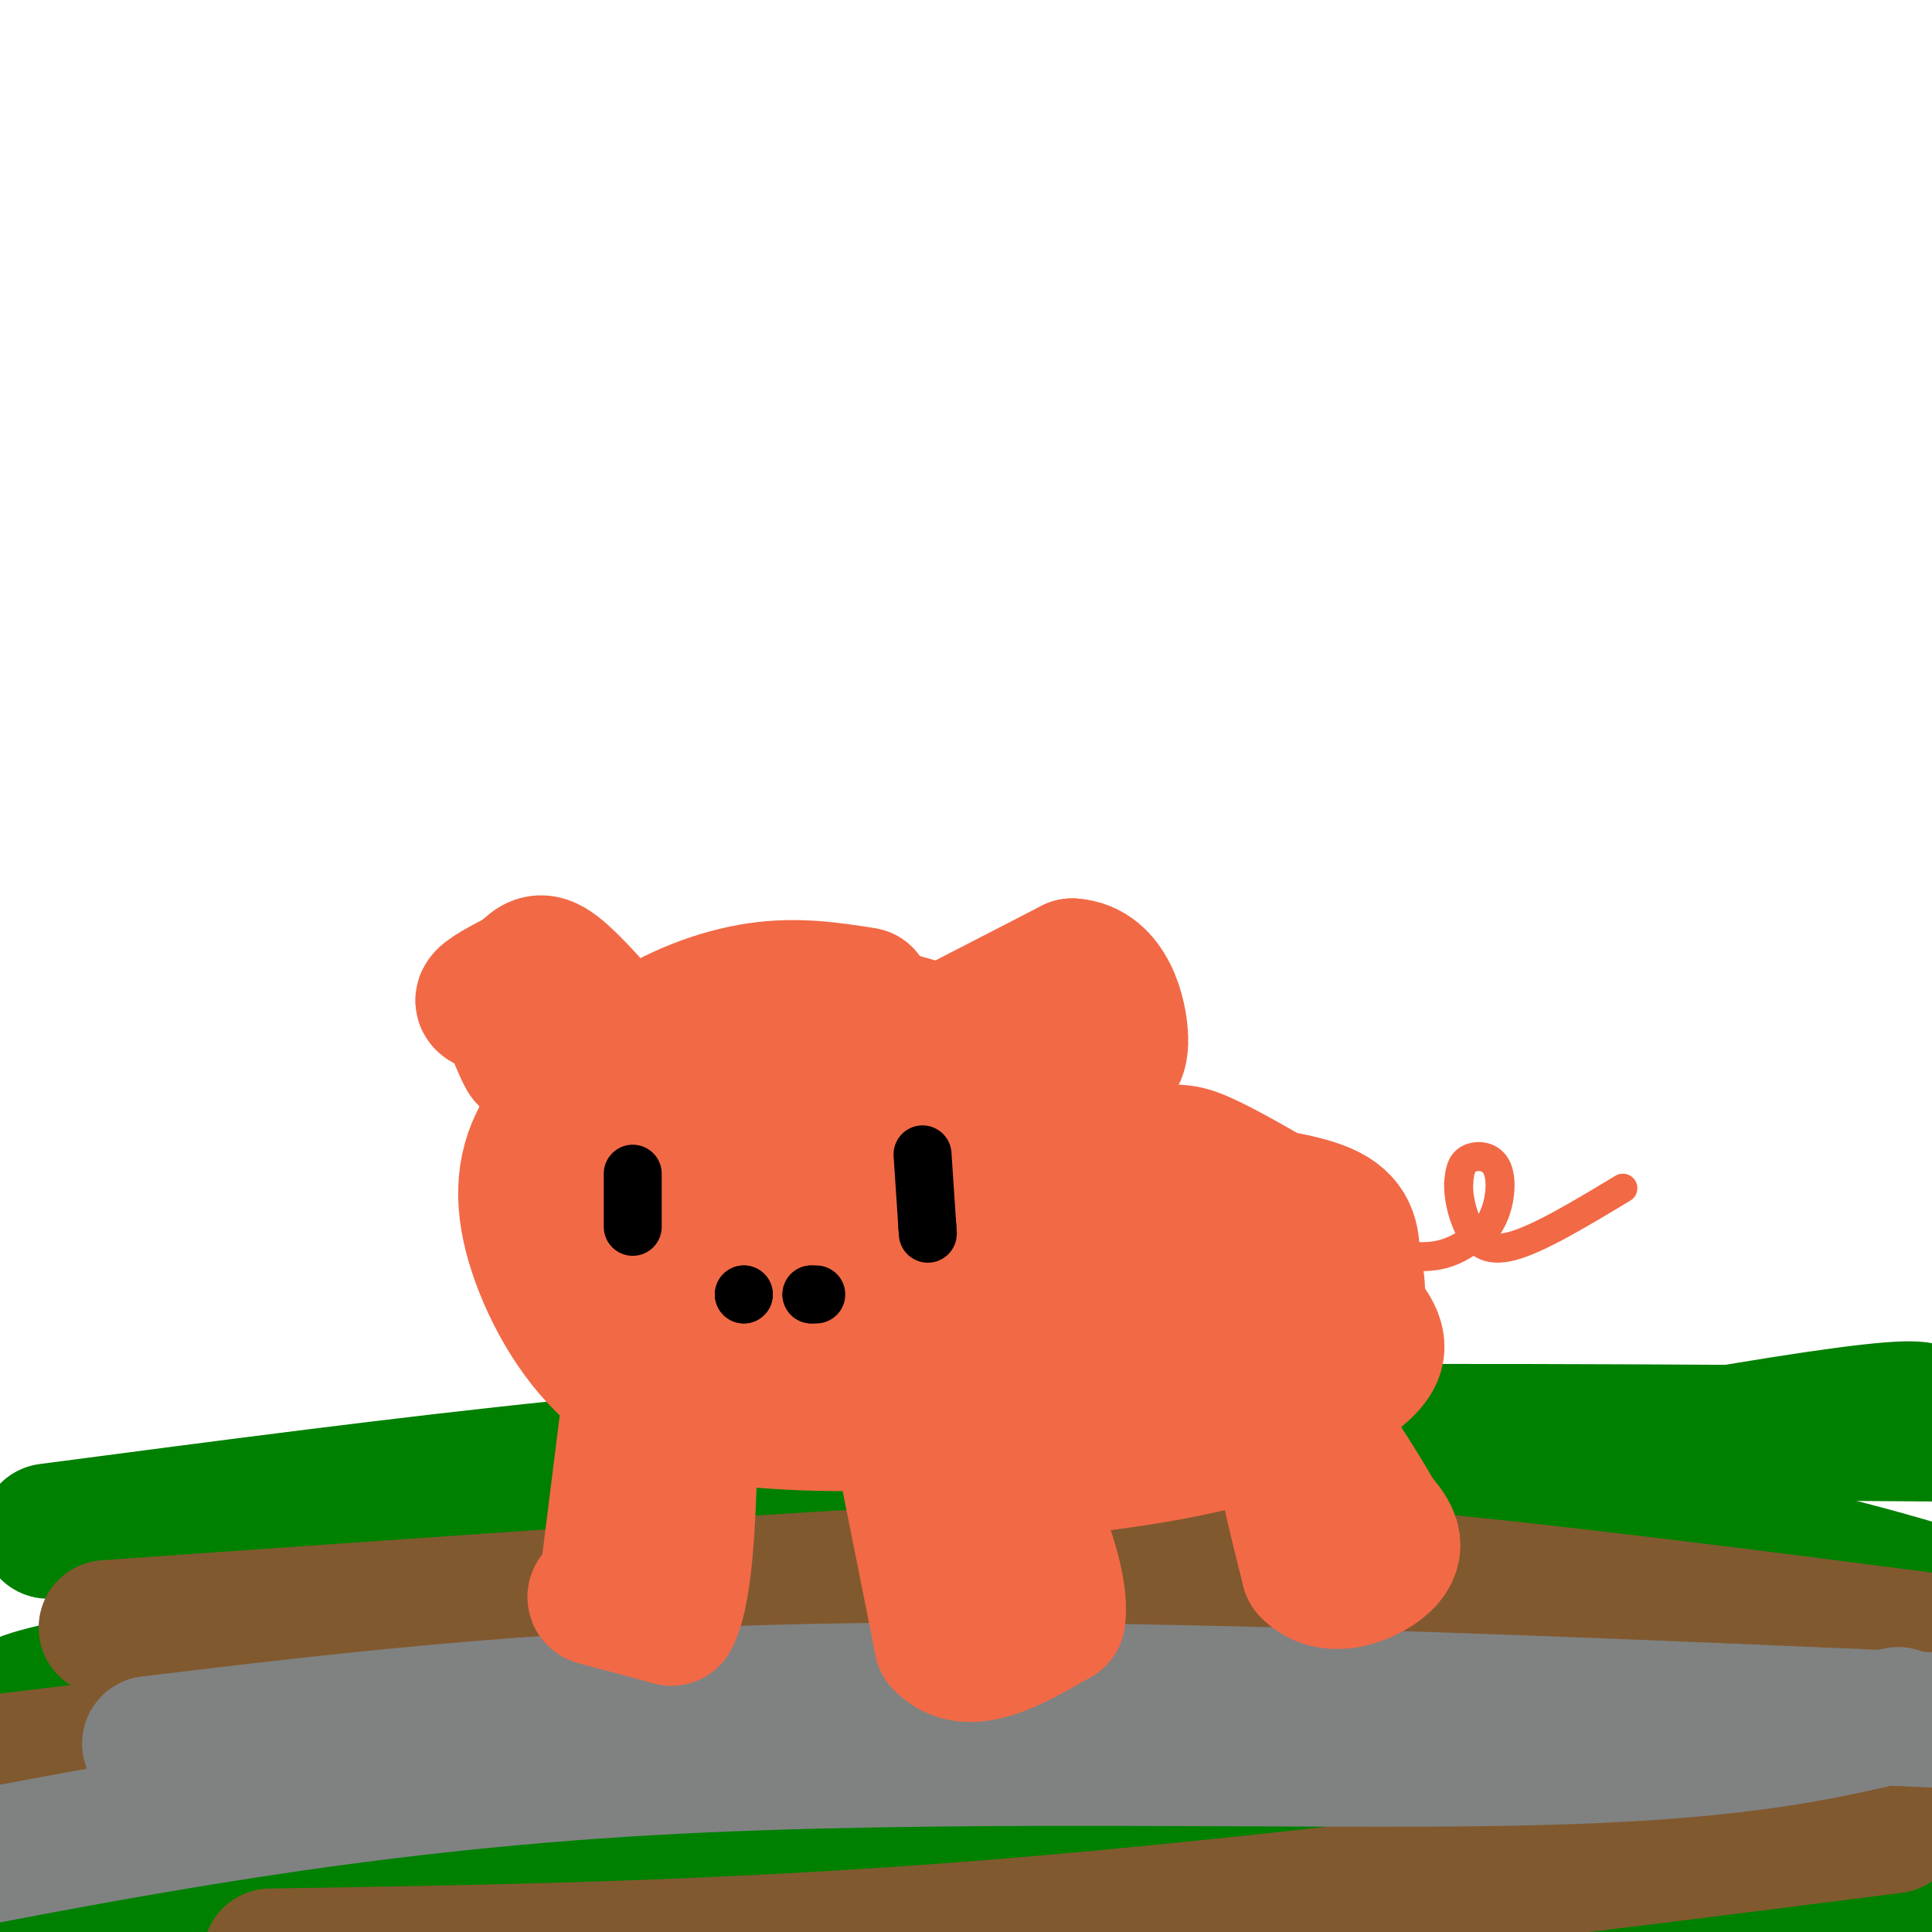 <svg viewBox='0 0 400 400' version='1.1' xmlns='http://www.w3.org/2000/svg' xmlns:xlink='http://www.w3.org/1999/xlink'><g fill='none' stroke='#008000' stroke-width='28' stroke-linecap='round' stroke-linejoin='round'><path d='M28,321c33.622,-5.867 67.244,-11.733 97,-16c29.756,-4.267 55.644,-6.933 104,-8c48.356,-1.067 119.178,-0.533 190,0'/><path d='M394,296c6.977,-4.016 13.954,-8.032 -44,2c-57.954,10.032 -180.840,34.111 -256,46c-75.160,11.889 -102.592,11.589 -86,7c16.592,-4.589 77.210,-13.467 128,-20c50.790,-6.533 91.751,-10.720 126,-13c34.249,-2.280 61.785,-2.651 85,0c23.215,2.651 42.107,8.326 61,14'/><path d='M397,336c-70.833,7.750 -141.667,15.500 -211,19c-69.333,3.500 -137.167,2.750 -205,2'/><path d='M10,317c37.286,-4.899 74.571,-9.798 106,-13c31.429,-3.202 57.000,-4.708 93,-3c36.000,1.708 82.429,6.631 117,13c34.571,6.369 57.286,14.185 80,22'/><path d='M400,348c-36.166,2.372 -72.331,4.745 -134,5c-61.669,0.255 -148.840,-1.606 -198,-1c-49.160,0.606 -60.308,3.679 -67,7c-6.692,3.321 -8.928,6.890 31,3c39.928,-3.890 122.019,-15.240 175,-19c52.981,-3.760 76.852,0.068 99,4c22.148,3.932 42.574,7.966 63,12'/><path d='M369,359c17.667,3.000 30.333,4.500 43,6'/><path d='M400,364c8.923,-2.113 17.845,-4.226 -48,-1c-65.845,3.226 -206.458,11.792 -268,15c-61.542,3.208 -44.012,1.060 -46,-1c-1.988,-2.060 -23.494,-4.030 -45,-6'/><path d='M2,371c49.689,-1.911 99.378,-3.822 155,-5c55.622,-1.178 117.178,-1.622 161,0c43.822,1.622 69.911,5.311 96,9'/><path d='M388,379c0.000,0.000 -286.000,28.000 -286,28'/><path d='M2,404c138.583,-3.167 277.167,-6.333 346,-7c68.833,-0.667 67.917,1.167 67,3'/></g>
<g fill='none' stroke='#81592f' stroke-width='28' stroke-linecap='round' stroke-linejoin='round'><path d='M22,337c61.422,-4.311 122.844,-8.622 164,-11c41.156,-2.378 62.044,-2.822 96,0c33.956,2.822 80.978,8.911 128,15'/><path d='M397,343c-7.800,2.222 -15.600,4.444 -65,6c-49.400,1.556 -140.400,2.444 -203,5c-62.600,2.556 -96.800,6.778 -131,11'/><path d='M11,366c65.917,-4.917 131.833,-9.833 199,-8c67.167,1.833 135.583,10.417 204,19'/><path d='M392,378c-65.000,8.250 -130.000,16.500 -186,21c-56.000,4.500 -103.000,5.250 -150,6'/></g>
<g fill='none' stroke='#808282' stroke-width='28' stroke-linecap='round' stroke-linejoin='round'><path d='M31,361c43.000,-5.167 86.000,-10.333 151,-11c65.000,-0.667 152.000,3.167 239,7'/><path d='M393,355c-17.356,4.067 -34.711,8.133 -80,9c-45.289,0.867 -118.511,-1.467 -179,2c-60.489,3.467 -108.244,12.733 -156,22'/></g>
<g fill='none' stroke='#f26946' stroke-width='28' stroke-linecap='round' stroke-linejoin='round'><path d='M179,206c-6.956,-1.089 -13.911,-2.178 -22,-1c-8.089,1.178 -17.311,4.622 -25,10c-7.689,5.378 -13.844,12.689 -20,20'/><path d='M112,235c-4.003,7.094 -4.009,14.829 -1,24c3.009,9.171 9.033,19.778 17,26c7.967,6.222 17.876,8.060 29,9c11.124,0.940 23.464,0.983 31,0c7.536,-0.983 10.268,-2.991 13,-5'/><path d='M201,289c7.130,-4.158 18.455,-12.053 24,-19c5.545,-6.947 5.311,-12.944 5,-18c-0.311,-5.056 -0.699,-9.169 -2,-13c-1.301,-3.831 -3.515,-7.380 -8,-11c-4.485,-3.620 -11.243,-7.310 -18,-11'/><path d='M202,217c-6.776,-3.227 -14.715,-5.794 -22,-7c-7.285,-1.206 -13.915,-1.052 -19,0c-5.085,1.052 -8.625,3.003 -13,5c-4.375,1.997 -9.585,4.040 -15,9c-5.415,4.960 -11.035,12.835 -14,17c-2.965,4.165 -3.276,4.618 -3,7c0.276,2.382 1.138,6.691 2,11'/><path d='M118,259c1.895,4.500 5.633,10.250 15,13c9.367,2.750 24.364,2.500 33,2c8.636,-0.500 10.910,-1.252 16,-7c5.090,-5.748 12.995,-16.494 16,-22c3.005,-5.506 1.109,-5.774 0,-7c-1.109,-1.226 -1.431,-3.411 -6,-7c-4.569,-3.589 -13.384,-8.582 -20,-11c-6.616,-2.418 -11.033,-2.262 -16,0c-4.967,2.262 -10.483,6.631 -16,11'/><path d='M140,231c-4.505,6.501 -7.767,17.253 -6,25c1.767,7.747 8.564,12.489 13,15c4.436,2.511 6.512,2.789 10,3c3.488,0.211 8.388,0.354 12,0c3.612,-0.354 5.934,-1.204 8,-5c2.066,-3.796 3.875,-10.538 5,-17c1.125,-6.462 1.567,-12.643 -1,-17c-2.567,-4.357 -8.142,-6.889 -14,-7c-5.858,-0.111 -12.000,2.201 -16,6c-4.000,3.799 -5.857,9.085 -5,13c0.857,3.915 4.429,6.457 8,9'/><path d='M154,256c6.320,2.093 18.121,2.825 24,3c5.879,0.175 5.838,-0.205 7,-3c1.162,-2.795 3.527,-8.003 1,-13c-2.527,-4.997 -9.947,-9.782 -15,-11c-5.053,-1.218 -7.738,1.133 -9,2c-1.262,0.867 -1.099,0.252 -1,4c0.099,3.748 0.134,11.858 6,16c5.866,4.142 17.564,4.314 24,3c6.436,-1.314 7.612,-4.115 9,-7c1.388,-2.885 2.989,-5.854 3,-8c0.011,-2.146 -1.568,-3.470 -4,-4c-2.432,-0.530 -5.716,-0.265 -9,0'/><path d='M190,238c-2.511,1.208 -4.290,4.226 -5,8c-0.710,3.774 -0.351,8.302 2,11c2.351,2.698 6.693,3.565 12,2c5.307,-1.565 11.580,-5.563 12,-4c0.420,1.563 -5.011,8.687 -12,12c-6.989,3.313 -15.535,2.815 -18,1c-2.465,-1.815 1.153,-4.947 6,-7c4.847,-2.053 10.924,-3.026 17,-4'/><path d='M204,257c3.332,0.000 3.161,2.000 -2,6c-5.161,4.000 -15.313,10.000 -20,11c-4.687,1.000 -3.911,-3.000 -1,-6c2.911,-3.000 7.955,-5.000 13,-7'/><path d='M130,293c0.000,0.000 -4.000,32.000 -4,32'/><path d='M126,325c-1.733,6.133 -4.067,5.467 -2,6c2.067,0.533 8.533,2.267 15,4'/><path d='M139,335c3.167,-6.000 3.583,-23.000 4,-40'/><path d='M187,300c0.000,0.000 8.000,40.000 8,40'/><path d='M195,340c5.333,5.833 14.667,0.417 24,-5'/><path d='M219,335c1.289,-8.556 -7.489,-27.444 -11,-34c-3.511,-6.556 -1.756,-0.778 0,5'/><path d='M208,306c0.667,2.667 2.333,6.833 4,11'/><path d='M215,258c15.583,-0.750 31.167,-1.500 40,-1c8.833,0.500 10.917,2.250 13,4'/><path d='M268,261c5.274,3.119 11.958,8.917 15,13c3.042,4.083 2.440,6.452 0,9c-2.440,2.548 -6.720,5.274 -11,8'/><path d='M272,291c-5.000,2.893 -12.000,6.125 -26,9c-14.000,2.875 -35.000,5.393 -36,3c-1.000,-2.393 18.000,-9.696 37,-17'/><path d='M247,286c12.164,-4.088 24.075,-5.807 15,-5c-9.075,0.807 -39.136,4.140 -42,4c-2.864,-0.140 21.467,-3.754 27,-5c5.533,-1.246 -7.734,-0.123 -21,1'/><path d='M226,281c-2.500,0.167 1.750,0.083 6,0'/><path d='M226,257c-0.956,-1.378 -1.911,-2.756 1,-5c2.911,-2.244 9.689,-5.356 16,-6c6.311,-0.644 12.156,1.178 18,3'/><path d='M261,249c4.800,2.244 7.800,6.356 10,12c2.200,5.644 3.600,12.822 5,20'/><path d='M276,281c0.733,4.178 0.067,4.622 -2,6c-2.067,1.378 -5.533,3.689 -9,6'/><path d='M265,293c-0.500,6.333 2.750,19.167 6,32'/><path d='M271,325c4.578,4.933 13.022,1.267 16,-2c2.978,-3.267 0.489,-6.133 -2,-9'/><path d='M285,314c-3.422,-6.333 -10.978,-17.667 -13,-20c-2.022,-2.333 1.489,4.333 5,11'/><path d='M277,305c0.500,1.667 -0.750,0.333 -2,-1'/><path d='M206,248c0.000,0.000 30.000,-8.000 30,-8'/><path d='M236,240c6.667,-1.733 8.333,-2.067 13,0c4.667,2.067 12.333,6.533 20,11'/><path d='M269,251c4.667,5.500 6.333,13.750 8,22'/><path d='M277,273c1.000,4.667 -0.500,5.333 -2,6'/><path d='M231,255c-1.489,2.356 -2.978,4.711 -1,3c1.978,-1.711 7.422,-7.489 12,-10c4.578,-2.511 8.289,-1.756 12,-1'/><path d='M254,247c6.311,0.289 16.089,1.511 21,4c4.911,2.489 4.956,6.244 5,10'/><path d='M280,261c1.178,3.956 1.622,8.844 0,12c-1.622,3.156 -5.311,4.578 -9,6'/></g>
<g fill='none' stroke='#f26946' stroke-width='6' stroke-linecap='round' stroke-linejoin='round'><path d='M280,258c6.167,1.333 12.333,2.667 17,2c4.667,-0.667 7.833,-3.333 11,-6'/><path d='M308,254c2.488,-3.464 3.208,-9.125 2,-12c-1.208,-2.875 -4.345,-2.964 -6,-2c-1.655,0.964 -1.827,2.982 -2,5'/><path d='M302,245c-0.119,2.429 0.583,6.000 2,9c1.417,3.000 3.548,5.429 9,4c5.452,-1.429 14.226,-6.714 23,-12'/></g>
<g fill='none' stroke='#f26946' stroke-width='28' stroke-linecap='round' stroke-linejoin='round'><path d='M118,216c-0.012,1.845 -0.024,3.690 2,5c2.024,1.310 6.083,2.083 8,1c1.917,-1.083 1.690,-4.024 0,-6c-1.690,-1.976 -4.845,-2.988 -8,-4'/><path d='M120,212c-3.488,-0.857 -8.208,-1.000 -10,1c-1.792,2.000 -0.655,6.143 -1,6c-0.345,-0.143 -2.173,-4.571 -4,-9'/><path d='M105,210c-2.089,-1.844 -5.311,-1.956 -5,-3c0.311,-1.044 4.156,-3.022 8,-5'/><path d='M108,202c2.044,-1.756 3.156,-3.644 6,-2c2.844,1.644 7.422,6.822 12,12'/><path d='M189,217c0.000,0.000 0.000,0.000 0,0'/><path d='M189,217c0.000,0.000 33.000,-17.000 33,-17'/><path d='M222,200c7.533,0.467 9.867,10.133 10,15c0.133,4.867 -1.933,4.933 -4,5'/><path d='M228,220c-2.500,2.000 -6.750,4.500 -11,7'/></g>
<g fill='none' stroke='#000000' stroke-width='12' stroke-linecap='round' stroke-linejoin='round'><path d='M131,243c0.000,0.000 0.000,11.000 0,11'/><path d='M191,239c0.000,0.000 1.000,15.000 1,15'/><path d='M192,254c0.167,2.500 0.083,1.250 0,0'/><path d='M154,268c0.000,0.000 0.000,0.000 0,0'/><path d='M154,268c0.000,0.000 0.000,0.000 0,0'/><path d='M168,268c0.000,0.000 0.000,0.000 0,0'/><path d='M168,268c0.000,0.000 1.000,0.000 1,0'/></g>
</svg>